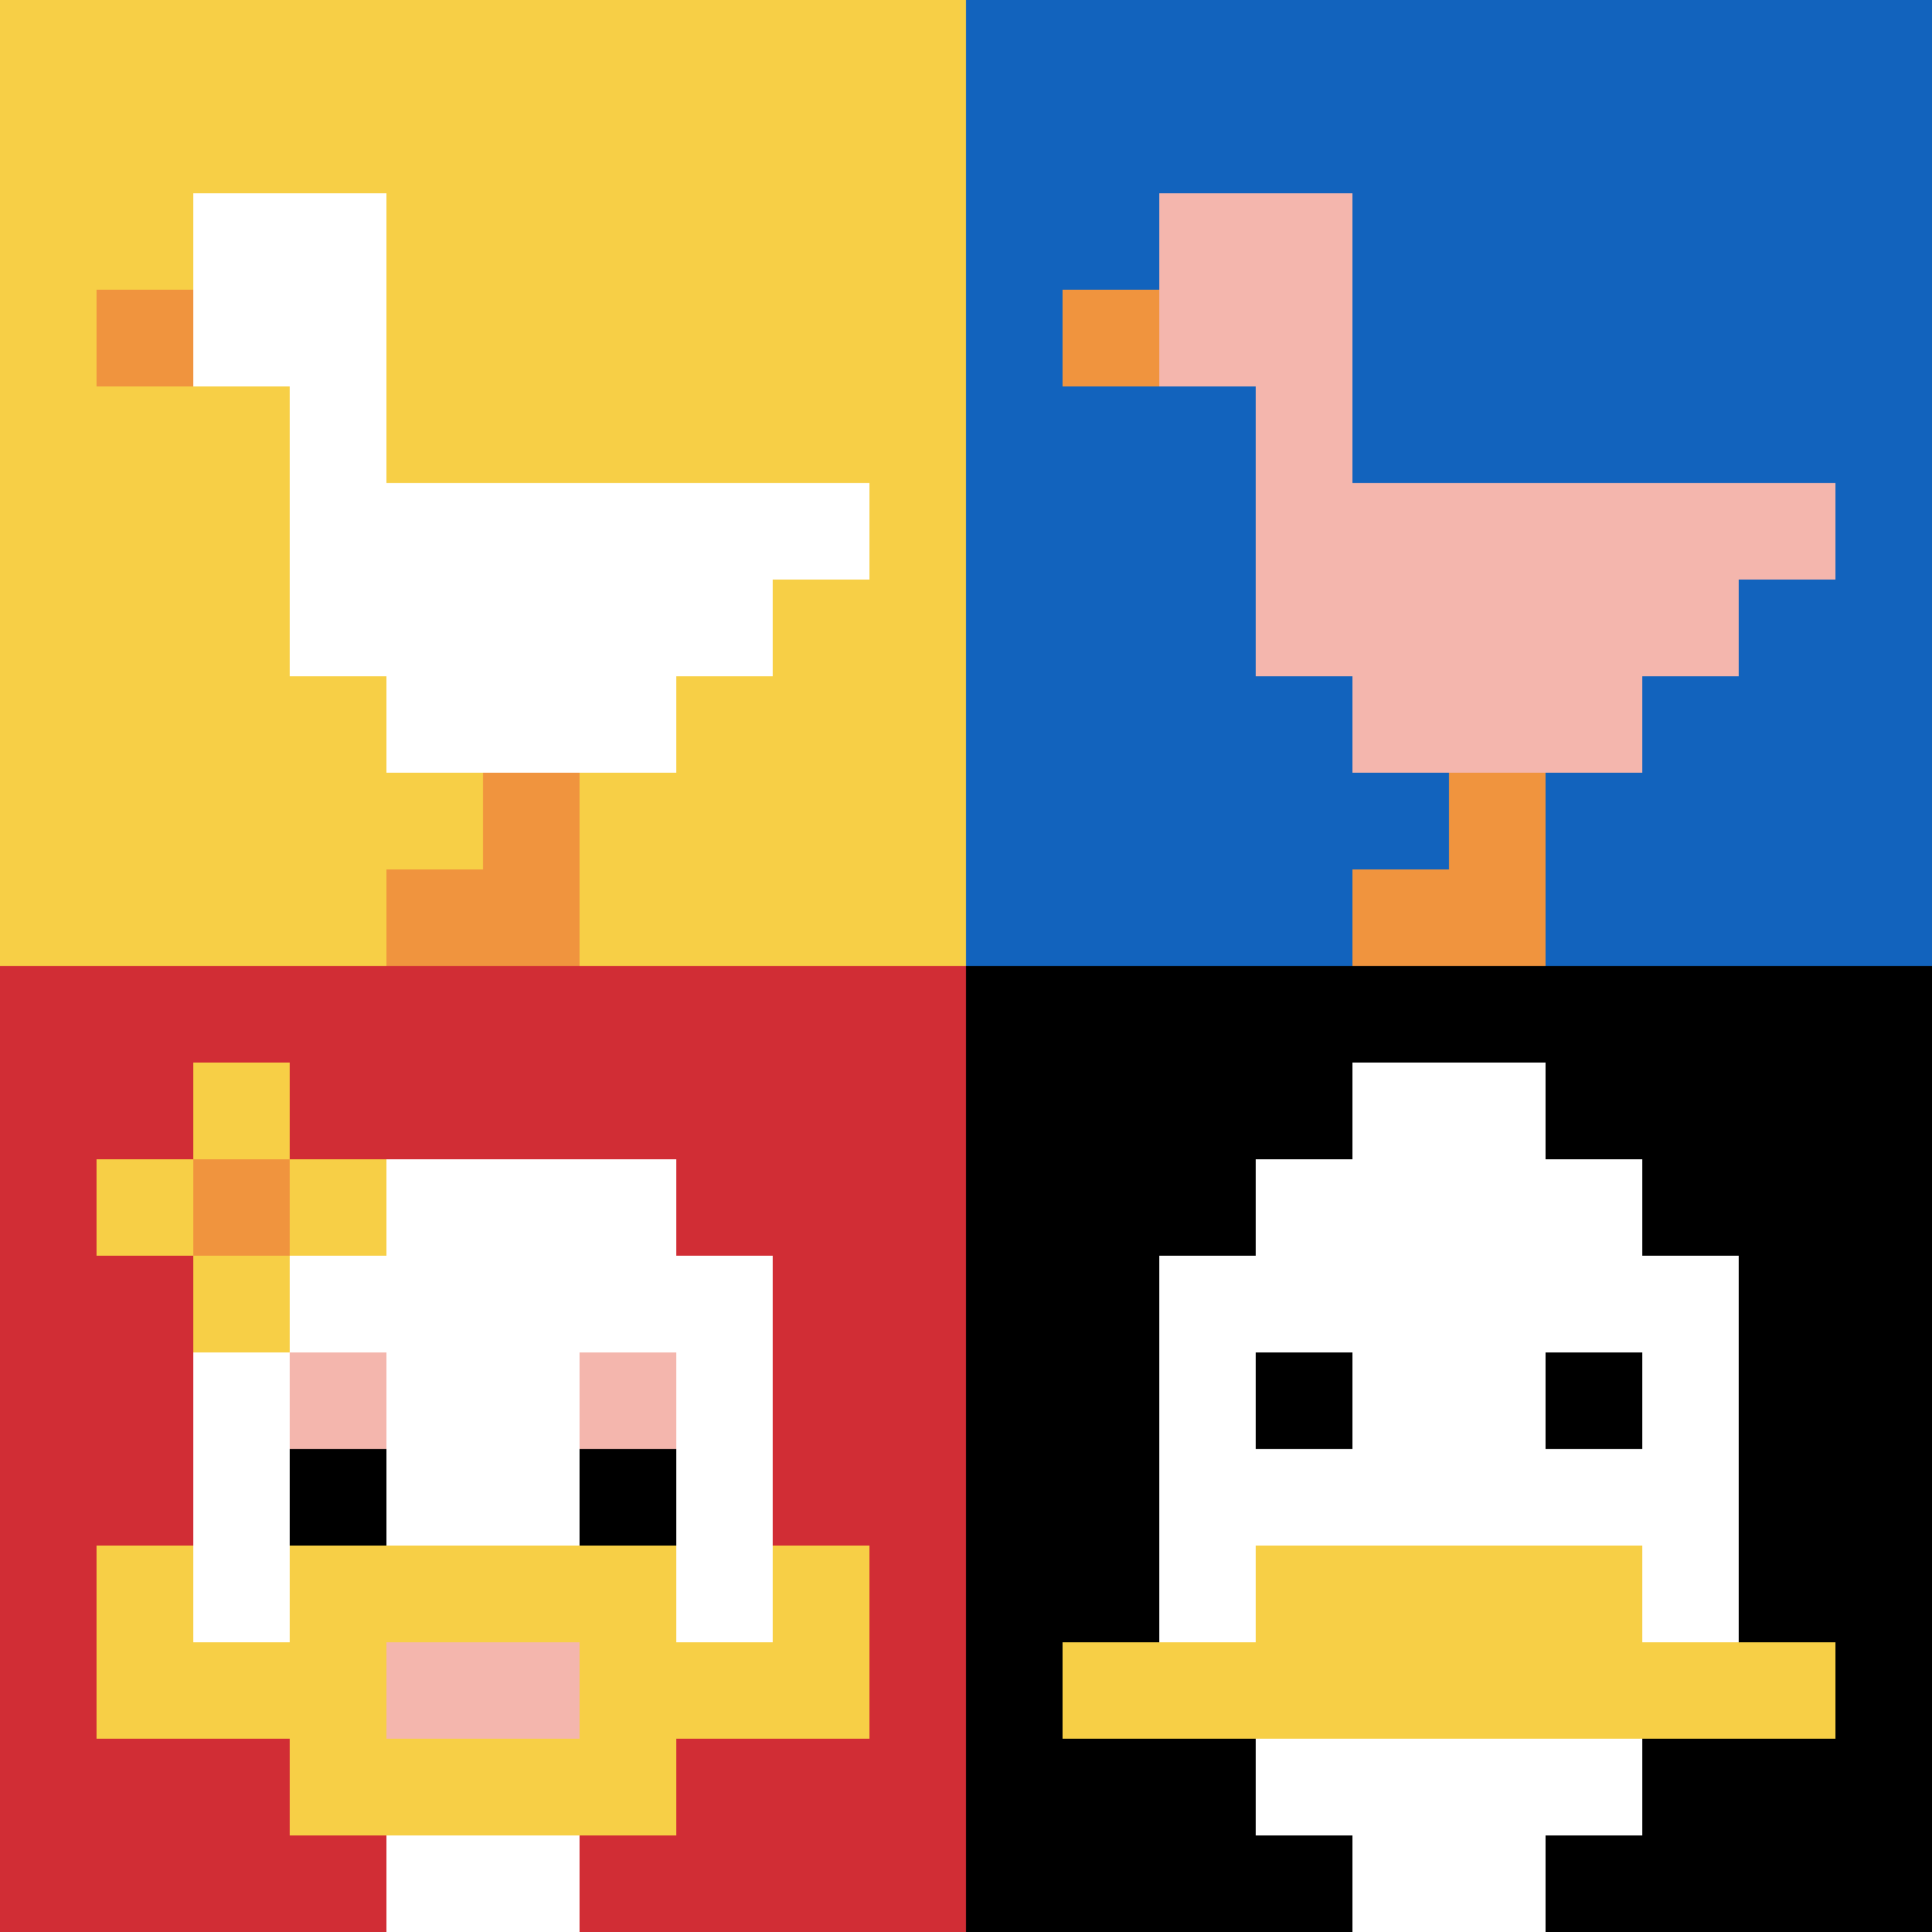 <svg xmlns="http://www.w3.org/2000/svg" version="1.1" width="905" height="905"><title>'goose-pfp-191847' by Dmitri Cherniak</title><desc>seed=191847
backgroundColor=#a45d5d
padding=20
innerPadding=0
timeout=5000
dimension=2
border=false
Save=function(){return n.handleSave()}
frame=23

Rendered at Mon Sep 16 2024 00:29:13 GMT+0800 (中国标准时间)
Generated in &lt;1ms
</desc><defs></defs><rect width="100%" height="100%" fill="#a45d5d"></rect><g><g id="0-0"><rect x="0" y="0" height="452.5" width="452.5" fill="#F7CF46"></rect><g><rect id="0-0-2-2-2-2" x="90.5" y="90.5" width="90.5" height="90.5" fill="#ffffff"></rect><rect id="0-0-3-2-1-4" x="135.75" y="90.5" width="45.25" height="181" fill="#ffffff"></rect><rect id="0-0-4-5-5-1" x="181" y="226.25" width="226.25" height="45.25" fill="#ffffff"></rect><rect id="0-0-3-5-5-2" x="135.75" y="226.25" width="226.25" height="90.5" fill="#ffffff"></rect><rect id="0-0-4-5-3-3" x="181" y="226.25" width="135.75" height="135.75" fill="#ffffff"></rect><rect id="0-0-1-3-1-1" x="45.25" y="135.75" width="45.25" height="45.25" fill="#F0943E"></rect><rect id="0-0-5-8-1-2" x="226.25" y="362" width="45.25" height="90.5" fill="#F0943E"></rect><rect id="0-0-4-9-2-1" x="181" y="407.25" width="90.5" height="45.25" fill="#F0943E"></rect></g><rect x="0" y="0" stroke="white" stroke-width="0" height="452.5" width="452.5" fill="none"></rect></g><g id="1-0"><rect x="452.5" y="0" height="452.5" width="452.5" fill="#1263BD"></rect><g><rect id="452.5-0-2-2-2-2" x="543" y="90.5" width="90.5" height="90.5" fill="#F4B6AD"></rect><rect id="452.5-0-3-2-1-4" x="588.25" y="90.5" width="45.25" height="181" fill="#F4B6AD"></rect><rect id="452.5-0-4-5-5-1" x="633.5" y="226.25" width="226.25" height="45.25" fill="#F4B6AD"></rect><rect id="452.5-0-3-5-5-2" x="588.25" y="226.25" width="226.25" height="90.5" fill="#F4B6AD"></rect><rect id="452.5-0-4-5-3-3" x="633.5" y="226.25" width="135.75" height="135.75" fill="#F4B6AD"></rect><rect id="452.5-0-1-3-1-1" x="497.75" y="135.75" width="45.25" height="45.25" fill="#F0943E"></rect><rect id="452.5-0-5-8-1-2" x="678.75" y="362" width="45.25" height="90.5" fill="#F0943E"></rect><rect id="452.5-0-4-9-2-1" x="633.5" y="407.25" width="90.5" height="45.25" fill="#F0943E"></rect></g><rect x="452.5" y="0" stroke="white" stroke-width="0" height="452.5" width="452.5" fill="none"></rect></g><g id="0-1"><rect x="0" y="452.5" height="452.5" width="452.5" fill="#D12D35"></rect><g><rect id="0-452.5-3-2-4-7" x="135.75" y="543" width="181" height="316.75" fill="#ffffff"></rect><rect id="0-452.5-2-3-6-5" x="90.5" y="588.25" width="271.5" height="226.25" fill="#ffffff"></rect><rect id="0-452.5-4-8-2-2" x="181" y="814.5" width="90.5" height="90.5" fill="#ffffff"></rect><rect id="0-452.5-1-6-8-1" x="45.25" y="724" width="362" height="45.25" fill="#ffffff"></rect><rect id="0-452.5-1-7-8-1" x="45.25" y="769.25" width="362" height="45.25" fill="#F7CF46"></rect><rect id="0-452.5-3-6-4-3" x="135.75" y="724" width="181" height="135.75" fill="#F7CF46"></rect><rect id="0-452.5-4-7-2-1" x="181" y="769.25" width="90.5" height="45.25" fill="#F4B6AD"></rect><rect id="0-452.5-1-6-1-2" x="45.25" y="724" width="45.25" height="90.5" fill="#F7CF46"></rect><rect id="0-452.5-8-6-1-2" x="362" y="724" width="45.25" height="90.5" fill="#F7CF46"></rect><rect id="0-452.5-3-4-1-1" x="135.75" y="633.5" width="45.25" height="45.25" fill="#F4B6AD"></rect><rect id="0-452.5-6-4-1-1" x="271.5" y="633.5" width="45.25" height="45.25" fill="#F4B6AD"></rect><rect id="0-452.5-3-5-1-1" x="135.75" y="678.75" width="45.25" height="45.25" fill="#000000"></rect><rect id="0-452.5-6-5-1-1" x="271.5" y="678.75" width="45.25" height="45.25" fill="#000000"></rect><rect id="0-452.5-1-2-3-1" x="45.25" y="543" width="135.75" height="45.25" fill="#F7CF46"></rect><rect id="0-452.5-2-1-1-3" x="90.5" y="497.75" width="45.25" height="135.75" fill="#F7CF46"></rect><rect id="0-452.5-2-2-1-1" x="90.5" y="543" width="45.25" height="45.25" fill="#F0943E"></rect></g><rect x="0" y="452.5" stroke="white" stroke-width="0" height="452.5" width="452.5" fill="none"></rect></g><g id="1-1"><rect x="452.5" y="452.5" height="452.5" width="452.5" fill="#000000"></rect><g><rect id="452.5-452.5-3-2-4-7" x="588.25" y="543" width="181" height="316.75" fill="#ffffff"></rect><rect id="452.5-452.5-2-3-6-5" x="543" y="588.25" width="271.5" height="226.25" fill="#ffffff"></rect><rect id="452.5-452.5-4-8-2-2" x="633.5" y="814.5" width="90.5" height="90.5" fill="#ffffff"></rect><rect id="452.5-452.5-1-7-8-1" x="497.75" y="769.25" width="362" height="45.25" fill="#F7CF46"></rect><rect id="452.5-452.5-3-6-4-2" x="588.25" y="724" width="181" height="90.5" fill="#F7CF46"></rect><rect id="452.5-452.5-3-4-1-1" x="588.25" y="633.5" width="45.25" height="45.25" fill="#000000"></rect><rect id="452.5-452.5-6-4-1-1" x="724" y="633.5" width="45.25" height="45.25" fill="#000000"></rect><rect id="452.5-452.5-4-1-2-2" x="633.5" y="497.75" width="90.5" height="90.5" fill="#ffffff"></rect></g><rect x="452.5" y="452.5" stroke="white" stroke-width="0" height="452.5" width="452.5" fill="none"></rect></g></g></svg>